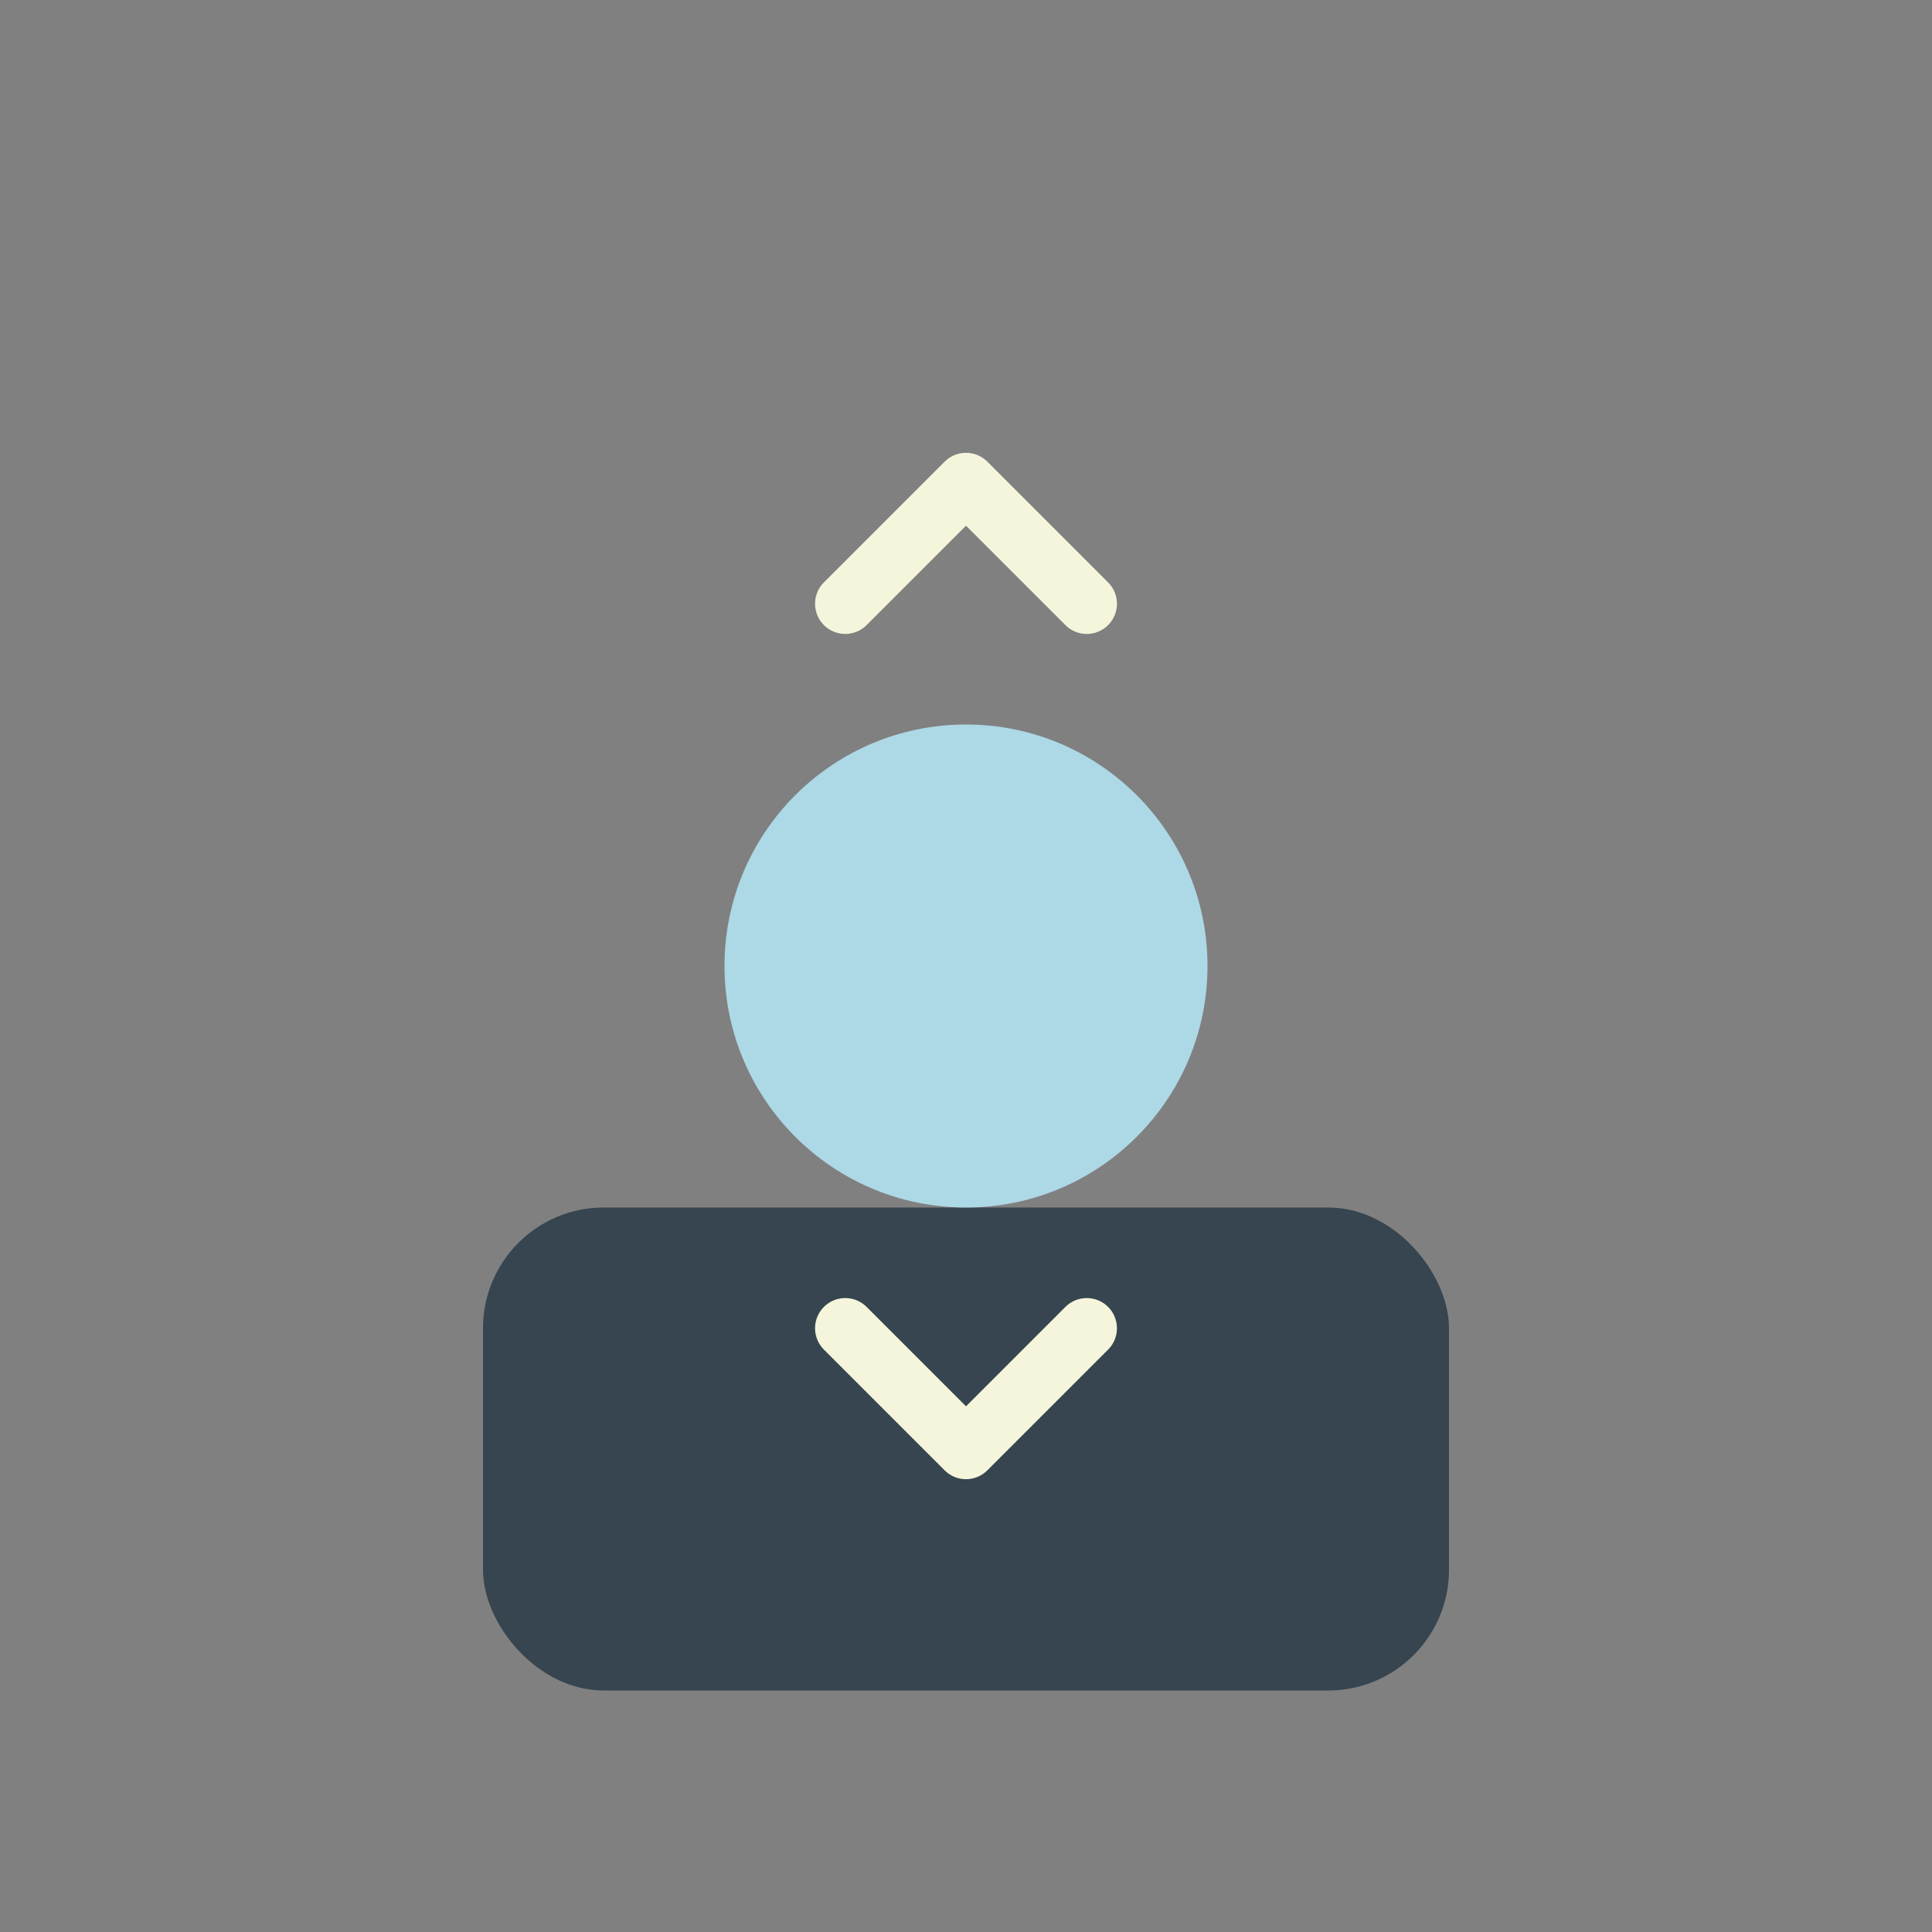 <?xml version="1.0" encoding="UTF-8"?>
<svg width="32" height="32" viewBox="0 0 32 32" xmlns="http://www.w3.org/2000/svg">
  <rect x="0" y="0" width="32" height="32" fill="#808080" stroke="none"/>
  <rect x="8" y="20" width="16" height="8" fill="#36454F" rx="2"/>
  <path d="M16 12 L12 16 H20 L16 12 Z" fill="#8B4513"/>
  <circle cx="16" cy="16" r="4" fill="#ADD8E6"/>
  <path d="M16 8 L14 10 M16 8 L18 10 M16 24 L14 22 M16 24 L18 22" stroke="#F5F5DC" stroke-width="1" stroke-linecap="round"/>
</svg>